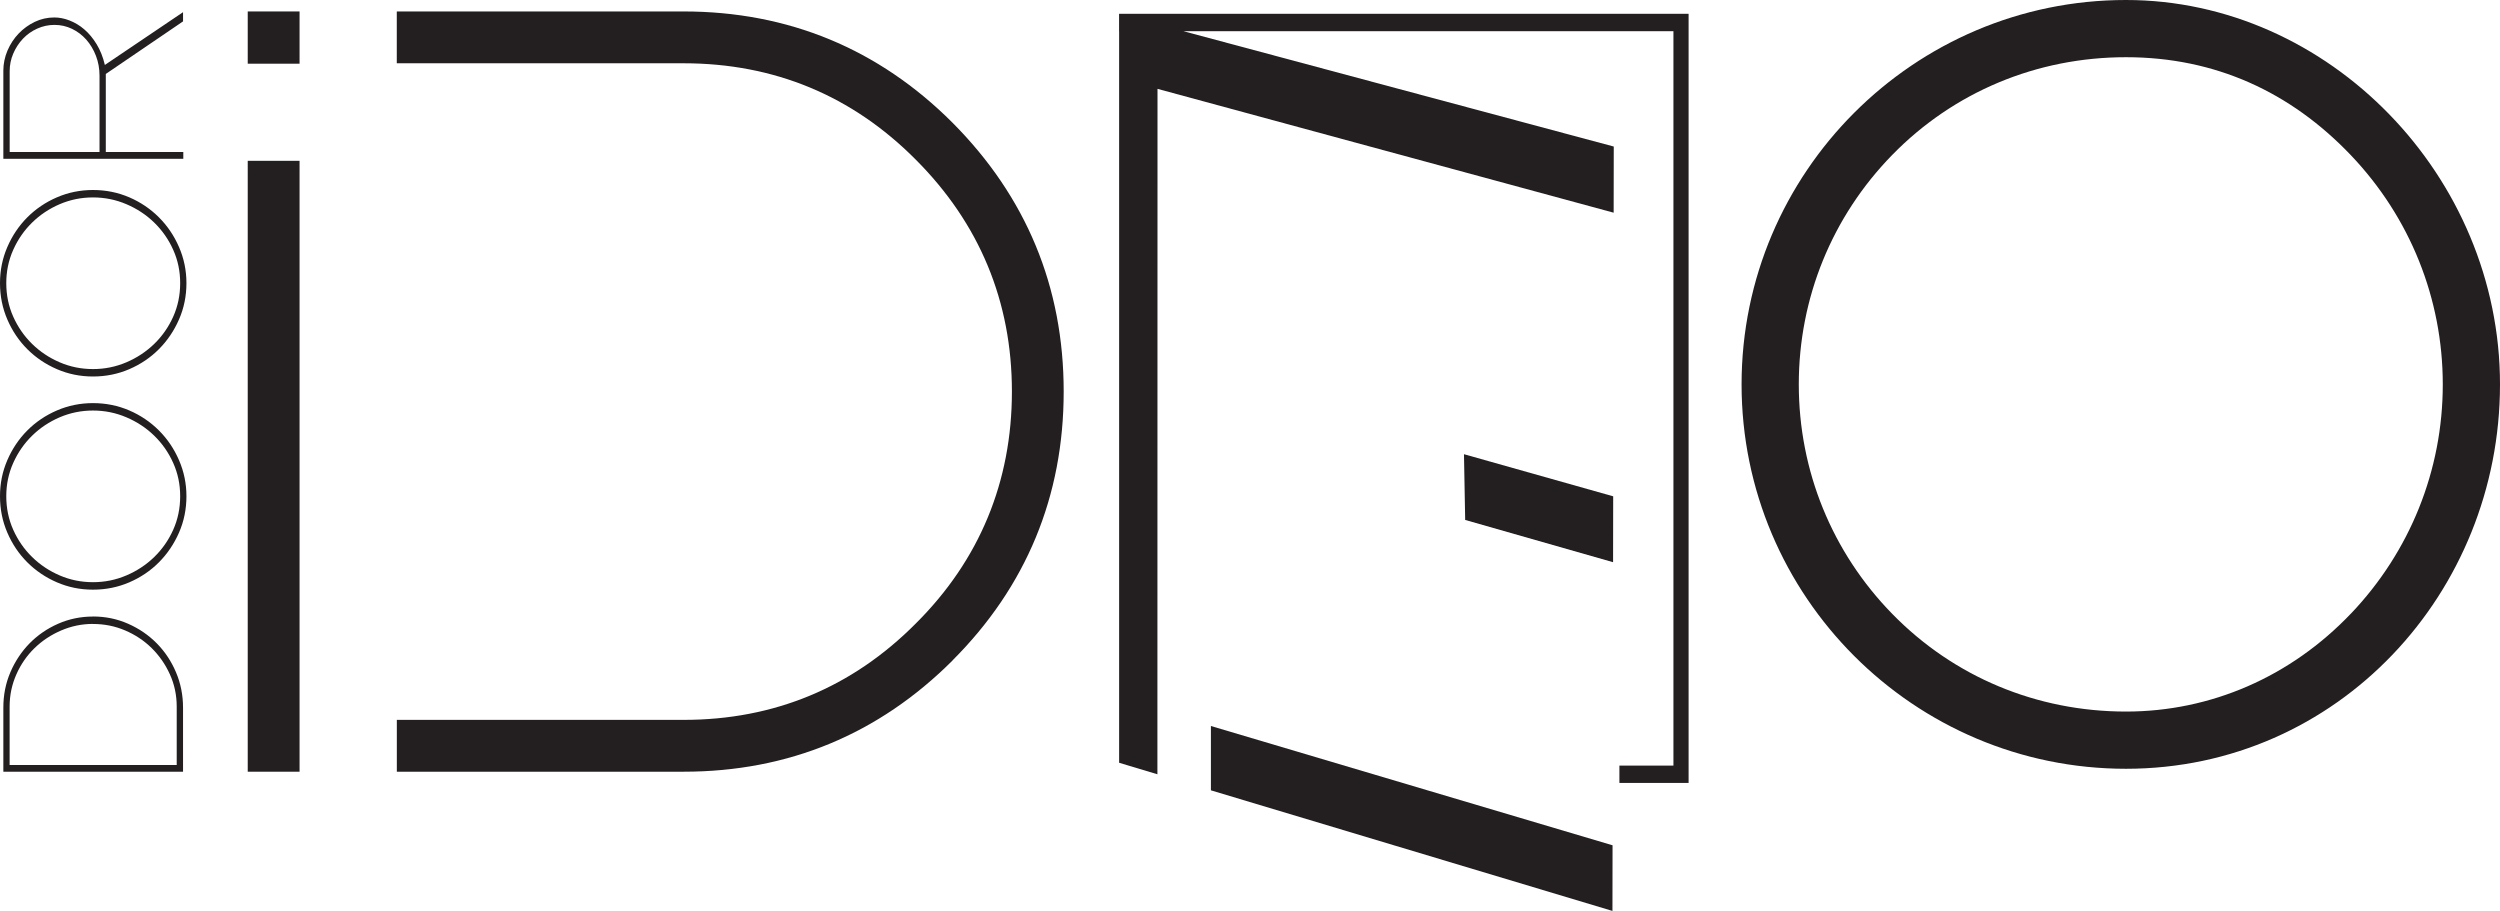 <svg xmlns="http://www.w3.org/2000/svg" id="Layer_2" data-name="Layer 2" viewBox="0 0 478.03 174.18"><defs><style>      .cls-1 {        fill: #231f20;        stroke-width: 0px;      }    </style></defs><g id="Ebene_1" data-name="Ebene 1"><g><g><polygon class="cls-1" points="231.54 151.12 308.32 174.18 308.34 161.63 231.54 138.82 231.54 151.12"></polygon><polygon class="cls-1" points="280.16 99.42 308.44 107.5 308.46 94.9 279.93 86.85 280.16 99.42"></polygon><polygon class="cls-1" points="322.64 2.64 319.98 2.64 213.98 2.64 213.98 5.96 213.99 5.96 213.99 145.85 221.31 148.05 221.33 16.99 308.55 40.67 308.57 28.02 226.27 5.96 319.98 5.96 319.98 146.39 309.65 146.39 309.65 149.71 319.98 149.71 322.88 149.71 322.88 146.39 322.88 2.64 322.64 2.64"></polygon></g><path class="cls-1" d="M406.51,0c-40.53,0-73.5,32.97-73.5,73.5s32.97,73.5,73.5,73.5,71.52-33.66,71.52-73.5S445.28,0,406.51,0ZM449.5,117.35c-11.51,12.07-26.78,18.71-42.99,18.71-17.05,0-32.93-6.63-44.69-18.68-11.53-11.8-17.87-27.38-17.87-43.88s6.35-32.09,17.87-43.88c11.77-12.05,27.64-18.68,44.69-18.68s31.48,6.65,42.99,18.72c11.34,11.89,17.59,27.47,17.59,43.85s-6.25,31.96-17.59,43.85Z"></path><g><path class="cls-1" d="M17.78,117.88c2.38,0,4.61.46,6.7,1.38,2.09.92,3.92,2.16,5.48,3.74,1.56,1.58,2.79,3.42,3.69,5.54.9,2.12,1.35,4.38,1.35,6.79v12.24H.64v-12.28c0-2.41.45-4.66,1.35-6.76s2.13-3.94,3.67-5.52c1.55-1.57,3.36-2.82,5.45-3.74,2.09-.92,4.31-1.38,6.66-1.38ZM17.78,119.3c-2.12,0-4.14.42-6.08,1.25-1.93.83-3.63,1.95-5.09,3.37-1.46,1.42-2.62,3.09-3.48,5.03s-1.29,3.99-1.29,6.16v11.17h31.95v-11.17c0-2.2-.44-4.27-1.31-6.18-.87-1.92-2.04-3.59-3.5-5.03-1.46-1.43-3.16-2.55-5.09-3.37-1.93-.82-3.97-1.22-6.12-1.22Z"></path><path class="cls-1" d="M17.78,77.08c2.46,0,4.77.47,6.94,1.4,2.16.93,4.05,2.21,5.67,3.83s2.9,3.51,3.84,5.68,1.42,4.46,1.42,6.9-.47,4.78-1.42,6.95-2.23,4.06-3.84,5.68-3.51,2.9-5.67,3.83c-2.16.93-4.47,1.4-6.94,1.4s-4.73-.47-6.89-1.4c-2.16-.93-4.05-2.21-5.67-3.83s-2.89-3.51-3.82-5.68c-.93-2.16-1.4-4.48-1.4-6.95s.47-4.74,1.4-6.9c.93-2.16,2.21-4.06,3.82-5.68s3.51-2.9,5.67-3.83c2.16-.93,4.46-1.4,6.89-1.4ZM17.78,78.5c-2.23,0-4.35.43-6.36,1.29-2,.86-3.76,2.03-5.28,3.52-1.52,1.49-2.72,3.22-3.61,5.21-.89,1.99-1.33,4.11-1.33,6.37s.44,4.42,1.33,6.41c.89,1.99,2.09,3.72,3.61,5.21s3.28,2.66,5.28,3.52c2,.86,4.12,1.29,6.36,1.29s4.36-.43,6.38-1.29c2.02-.86,3.79-2.03,5.33-3.52,1.53-1.49,2.74-3.22,3.63-5.21.89-1.99,1.33-4.12,1.33-6.41s-.44-4.38-1.33-6.37c-.89-1.99-2.1-3.72-3.63-5.21-1.53-1.49-3.31-2.66-5.33-3.52s-4.14-1.29-6.38-1.29Z"></path><path class="cls-1" d="M17.78,36.33c2.46,0,4.77.47,6.94,1.4,2.16.93,4.05,2.21,5.67,3.83,1.62,1.62,2.9,3.51,3.84,5.68.94,2.16,1.42,4.46,1.42,6.9s-.47,4.78-1.42,6.94c-.94,2.16-2.23,4.06-3.84,5.68s-3.51,2.9-5.67,3.83c-2.16.93-4.47,1.4-6.94,1.4s-4.73-.47-6.89-1.4c-2.16-.93-4.05-2.21-5.67-3.83s-2.89-3.51-3.82-5.68c-.93-2.16-1.4-4.48-1.4-6.94s.47-4.74,1.4-6.9c.93-2.16,2.21-4.06,3.82-5.68,1.62-1.62,3.51-2.9,5.67-3.83,2.16-.93,4.46-1.4,6.89-1.4ZM17.78,37.75c-2.23,0-4.35.43-6.36,1.29-2,.86-3.76,2.03-5.28,3.52-1.52,1.49-2.72,3.22-3.61,5.21-.89,1.99-1.33,4.11-1.33,6.37s.44,4.43,1.33,6.41c.89,1.99,2.09,3.72,3.61,5.21s3.28,2.66,5.28,3.52c2,.86,4.12,1.29,6.36,1.29s4.36-.43,6.38-1.29c2.02-.86,3.79-2.03,5.33-3.52,1.53-1.49,2.74-3.22,3.63-5.21.89-1.99,1.33-4.12,1.33-6.41s-.44-4.38-1.33-6.37c-.89-1.99-2.1-3.72-3.63-5.21-1.53-1.49-3.31-2.66-5.33-3.52-2.02-.86-4.14-1.29-6.38-1.29Z"></path><path class="cls-1" d="M35,2.33v1.76l-14.77,10.05v14.93h14.82v1.29H.64V13.5c0-1.32.27-2.59.79-3.83.53-1.23,1.24-2.32,2.13-3.25.89-.93,1.92-1.68,3.09-2.24,1.17-.56,2.42-.84,3.74-.84.95,0,1.92.19,2.92.58,1,.39,1.94.95,2.81,1.7.87.75,1.66,1.69,2.36,2.84.7,1.15,1.22,2.47,1.57,3.96l14.95-10.09ZM10.41,4.76c-1.15,0-2.25.24-3.29.71-1.05.47-1.96,1.12-2.73,1.93-.77.82-1.39,1.76-1.85,2.83s-.69,2.2-.69,3.37v15.46h17.18v-14.6c0-1.35-.23-2.61-.69-3.8-.46-1.19-1.08-2.22-1.85-3.09-.77-.87-1.69-1.56-2.73-2.06-1.05-.5-2.16-.75-3.34-.75Z"></path></g><g><path class="cls-1" d="M182.12,126.29c14.11-14.11,21.27-31.41,21.27-51.42s-7.16-37.24-21.27-51.42c-14.11-14.11-31.41-21.26-51.41-21.26h-54.84v9.91h54.84c17.31,0,32.24,6.19,44.38,18.41,12.2,12.21,18.4,27.13,18.4,44.36s-6.19,32.24-18.41,44.38c-12.13,12.2-27.06,18.4-44.36,18.4h-54.84v9.91h54.84c20,0,37.3-7.16,51.42-21.27Z"></path><rect class="cls-1" x="47.37" y="30.75" width="9.91" height="116.81"></rect><polygon class="cls-1" points="47.37 12.18 57.28 12.18 57.28 12.1 57.28 2.19 47.37 2.19 47.37 12.18"></polygon></g></g></g></svg>